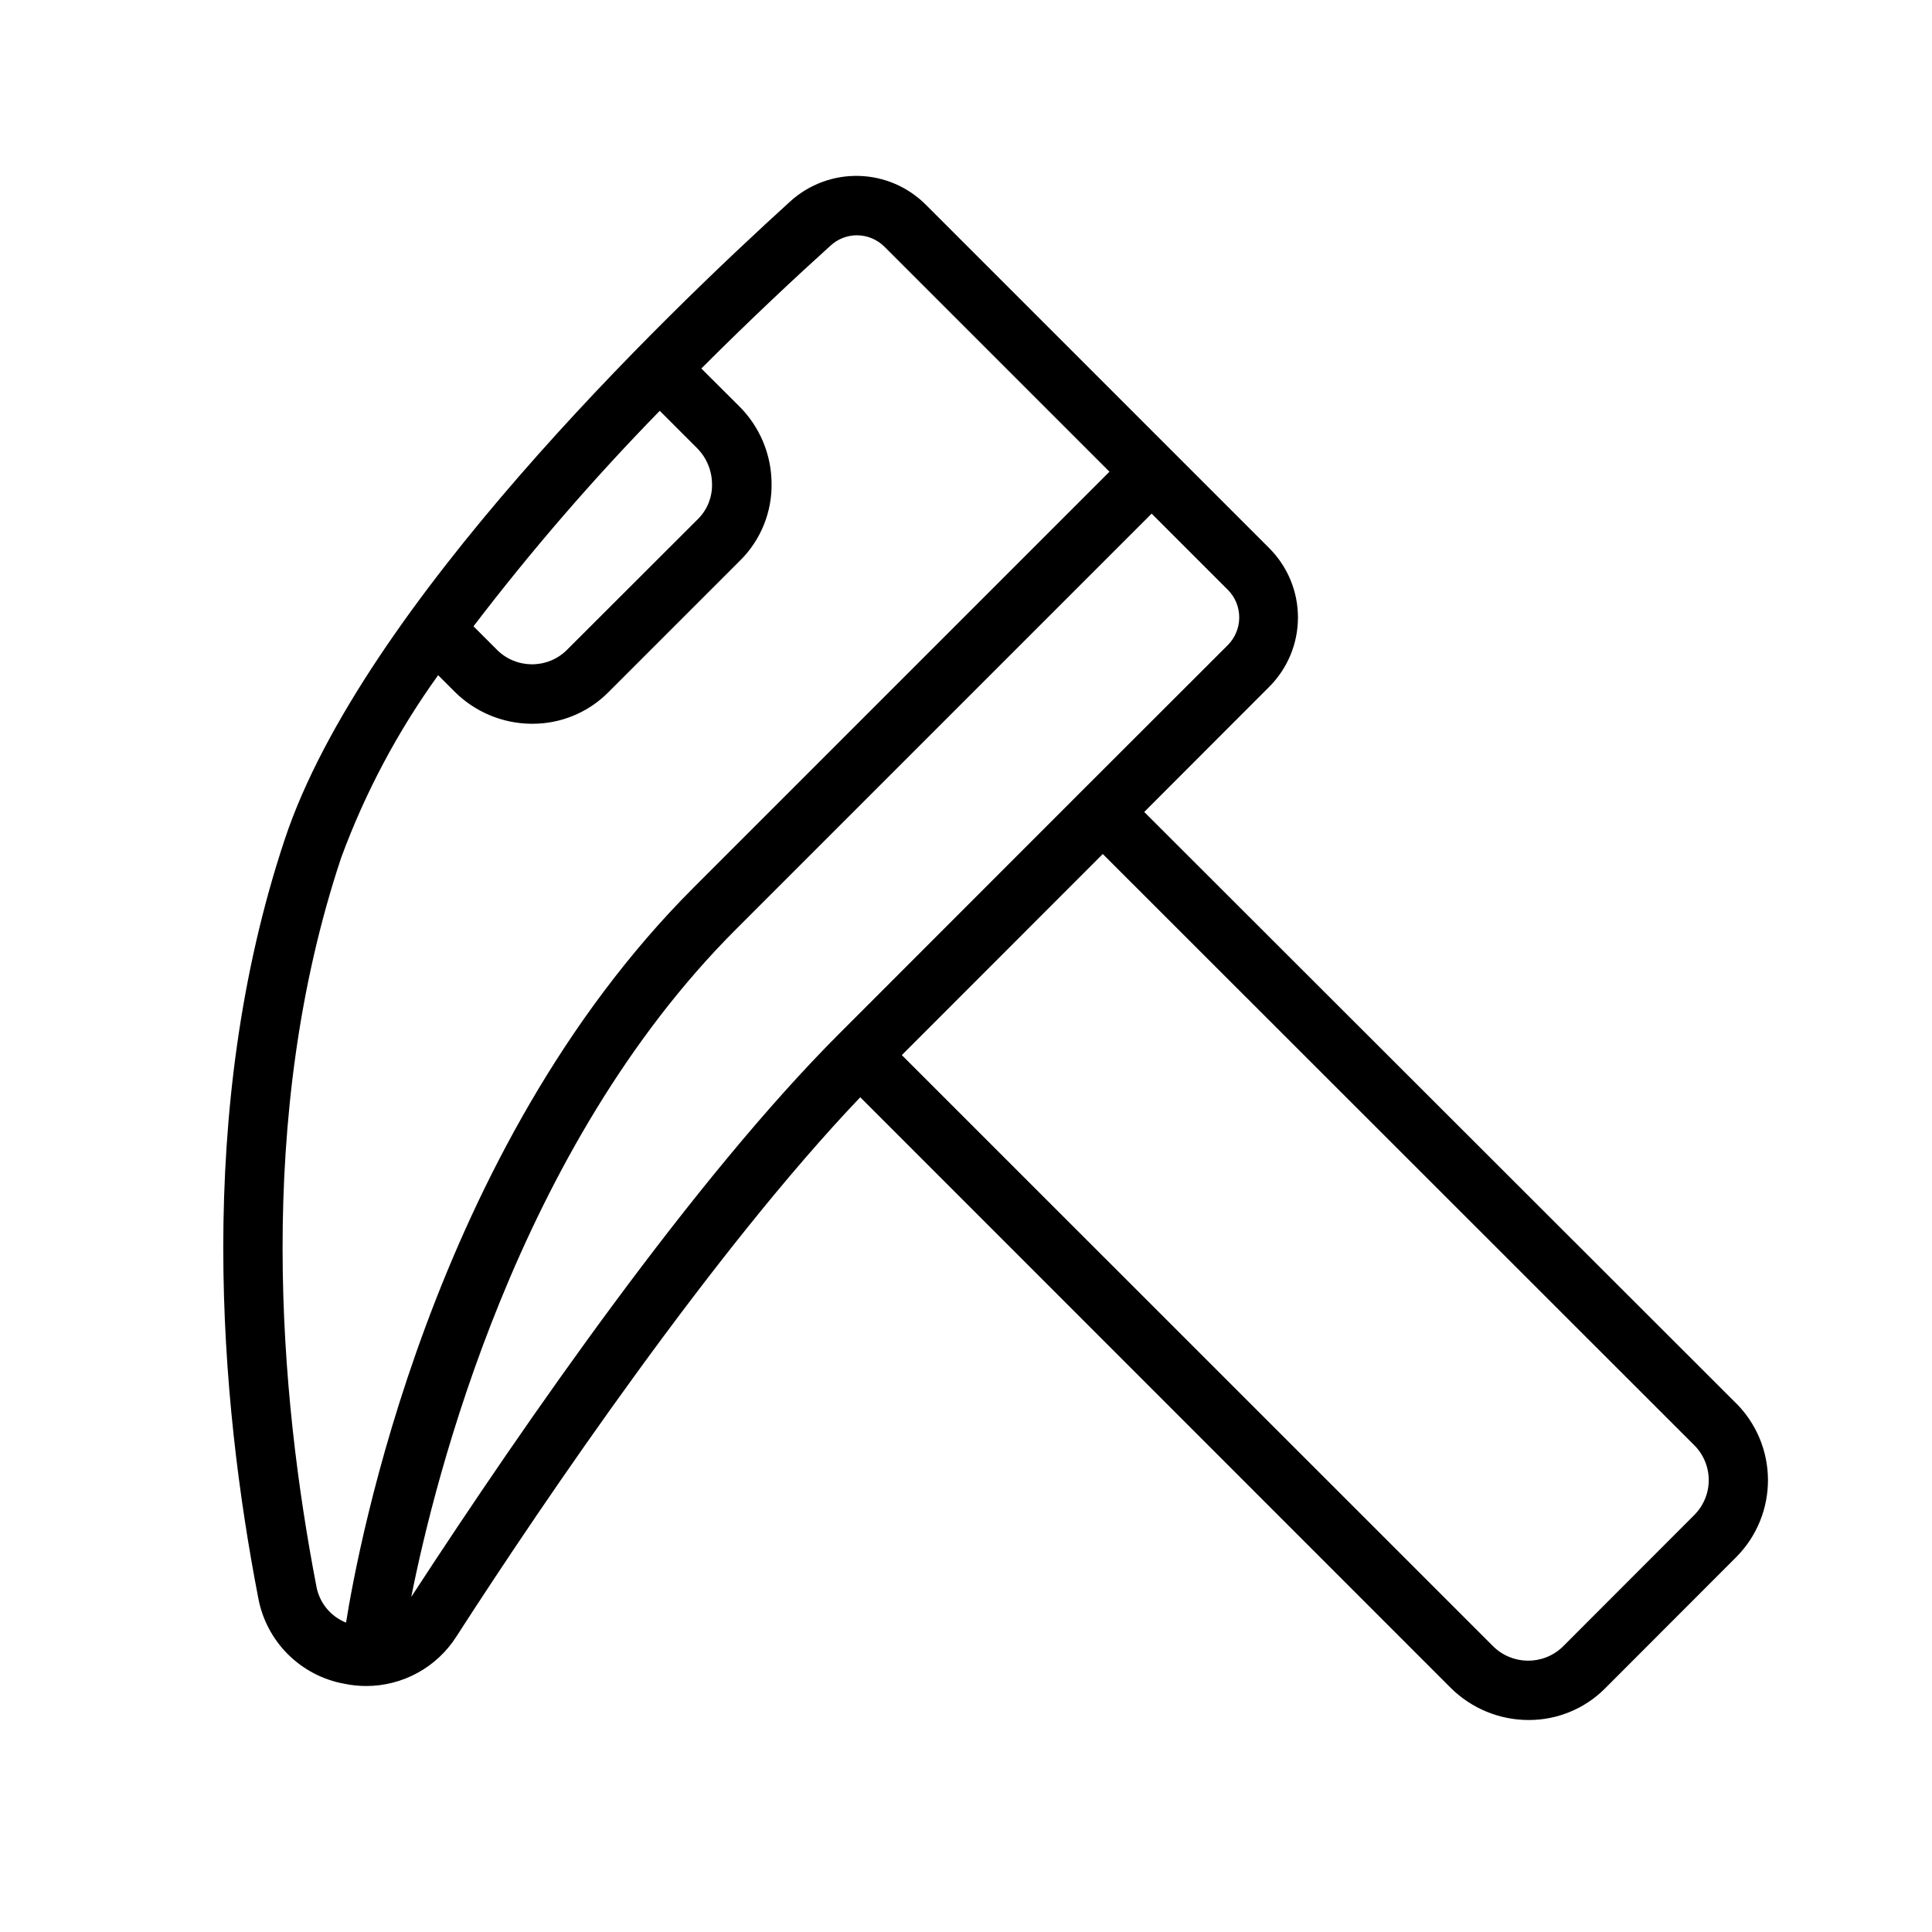<?xml version="1.0" encoding="UTF-8"?>
<!-- Uploaded to: SVG Repo, www.svgrepo.com, Generator: SVG Repo Mixer Tools -->
<svg fill="#000000" width="800px" height="800px" version="1.1" viewBox="144 144 512 512" xmlns="http://www.w3.org/2000/svg">
 <path d="m603.92 515.72-156.69-156.54 33.062-33.102c4.914-4.879 7.68-11.516 7.68-18.441s-2.766-13.562-7.68-18.441l-90.922-90.922c-4.715-4.738-11.074-7.481-17.758-7.656-6.684-0.176-13.18 2.227-18.137 6.711-33.34 30.27-113.44 107.34-133.98 169.01-24.051 72.148-17.121 149.1-7.086 200.97v0.004c1.02 5.695 3.754 10.941 7.844 15.039 4.09 4.094 9.332 6.84 15.027 7.867 1.891 0.387 3.816 0.586 5.746 0.59 9.723 0.008 18.77-4.969 23.969-13.188 23.617-36.645 68.367-102.34 106.98-142.84l156.42 156.46c5.492 5.488 12.938 8.574 20.703 8.578 7.547 0.023 14.797-2.949 20.152-8.266l34.992-35.031v0.004c5.363-5.461 8.344-12.824 8.285-20.477-0.059-7.652-3.152-14.969-8.602-20.34zm-285.08-262.85 9.918 9.918c2.488 2.516 3.902 5.906 3.934 9.445 0.094 3.398-1.184 6.688-3.543 9.133l-35.031 34.992h0.004c-5.219 5.039-13.535 4.898-18.578-0.316l-6.062-6.062c15.281-20.02 31.762-39.09 49.359-57.109zm-91.004 311.46c-9.68-50.184-16.371-124.11 6.574-193.02 6.336-17.215 14.98-33.488 25.703-48.375l4.25 4.25v0.004c5.398 5.441 12.723 8.539 20.391 8.617h0.316-0.004c7.543 0.023 14.785-2.965 20.113-8.305l34.992-34.992v0.004c5.441-5.406 8.441-12.801 8.305-20.469-0.062-7.66-3.148-14.988-8.582-20.391l-10.035-9.996c13.383-13.383 25.504-24.68 34.32-32.629 1.887-1.715 4.34-2.668 6.891-2.676 2.742 0.004 5.375 1.094 7.32 3.031l59.629 59.629-110.21 110.21c-69.512 69.512-88.992 175.2-92.102 194.79-4.125-1.648-7.102-5.309-7.875-9.68zm25.152 2.875c6.258-31.488 28.062-118.98 86-176.88l110.21-110.21 20.191 20.191 0.004-0.004c4.023 4.051 4.023 10.59 0 14.641l-38.691 38.652-64.395 64.434c-38.297 38.336-82.496 101.86-113.32 149.17zm340.11-21.805-34.992 35.031 0.004-0.004c-5.231 5.016-13.523 4.875-18.578-0.316l-156.54-156.5 53.254-53.293 156.61 156.54c2.5 2.422 3.93 5.742 3.977 9.223 0.043 3.477-1.305 6.832-3.742 9.316z"/>
</svg>